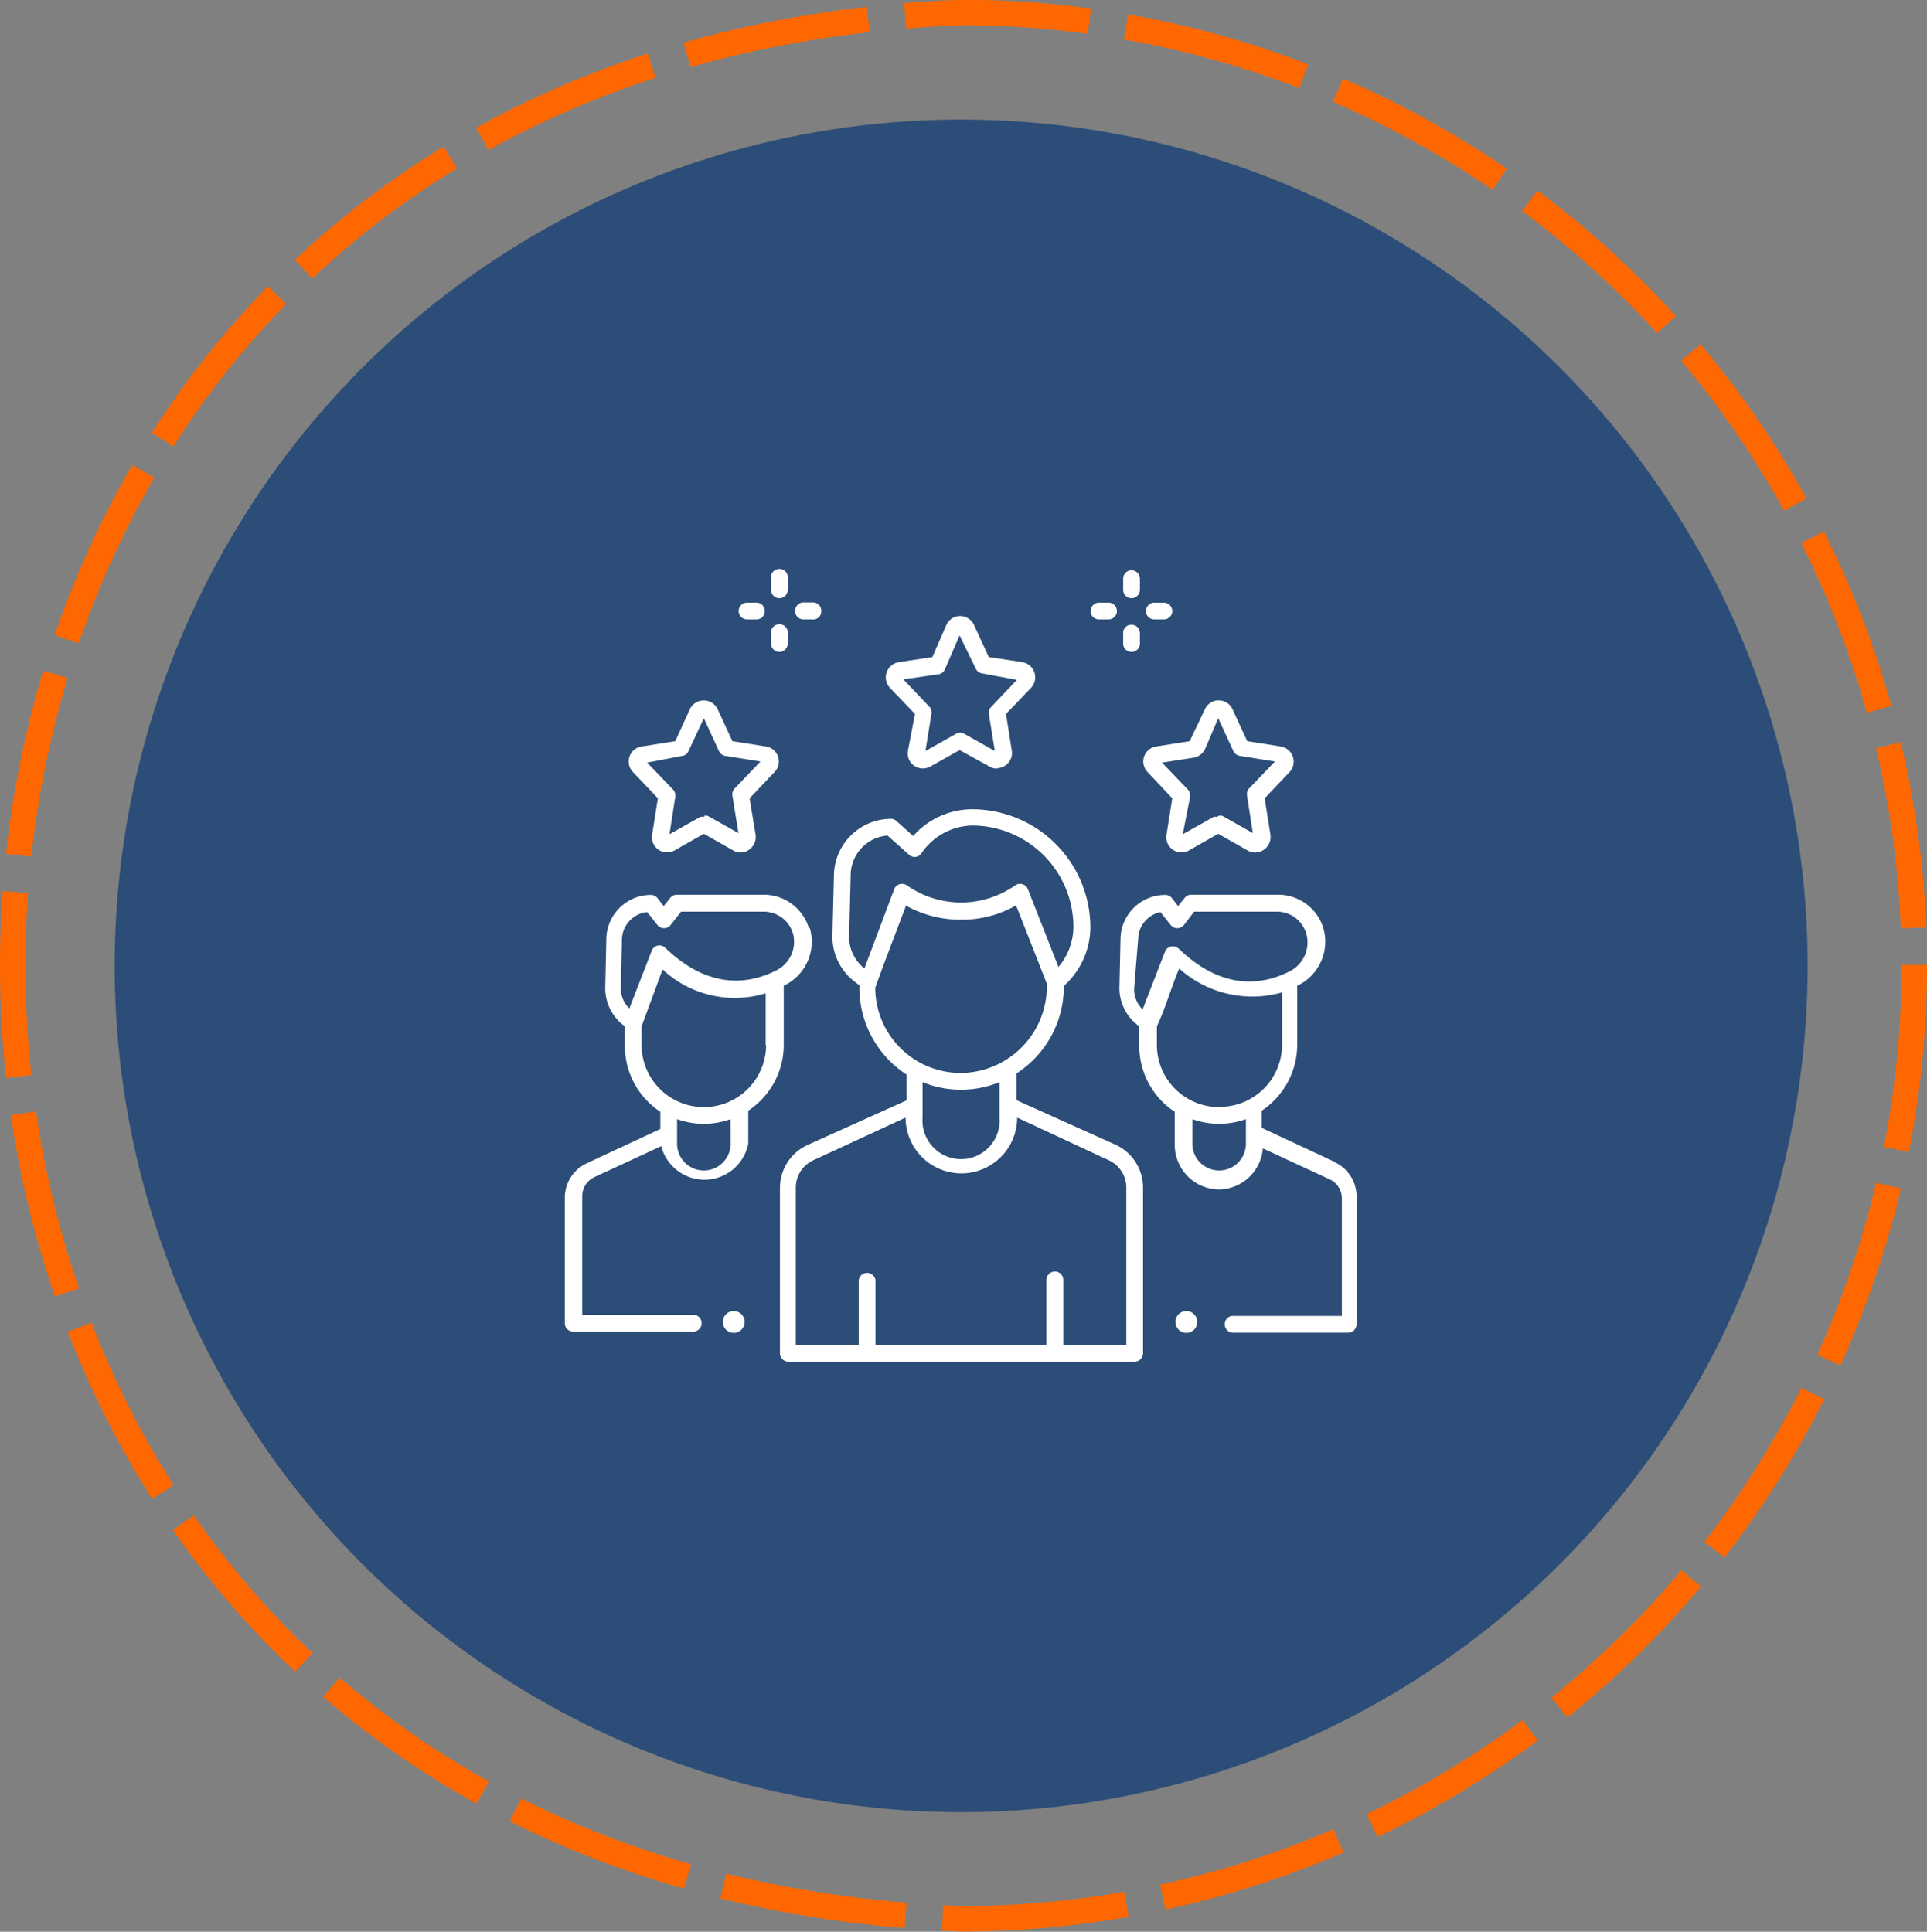 <svg xmlns="http://www.w3.org/2000/svg" viewBox="0 0 86.35 86.58"><rect x="0" y="0" width="86.35" height="86.58" fill="#808080" stroke="none"/><defs><style>.cls-1{opacity:0.85;}.cls-2{fill:#1c4475;}.cls-3{fill:none;stroke:#ff6700;stroke-miterlimit:10;stroke-width:1.14px;stroke-dasharray:8.28 1.66;}.cls-4{fill:#fff;}</style></defs><g id="Layer_2" data-name="Layer 2"><g id="Layer_1-2" data-name="Layer 1"><g class="cls-1"><path class="cls-2" d="M5.14,43.29A37.93,37.93,0,1,1,43.06,81.22,37.93,37.93,0,0,1,5.14,43.29Z"></path></g><path class="cls-3" d="M85.78,43.29A42.72,42.72,0,0,1,43.06,86c-56.66-2.25-56.65-83.2,0-85.44A42.72,42.72,0,0,1,85.78,43.29Z"></path><path class="cls-4" d="M59.82,52.08l-3.28-1.53v-.77a3.56,3.56,0,0,0,1.59-3V44.18A2.18,2.18,0,0,0,59.3,41.6a2.12,2.12,0,0,0-2-1.5H53.37a.38.38,0,0,0-.29.15l-.29.36-.28-.36a.37.37,0,0,0-.3-.14,2,2,0,0,0-2,2l-.05,2.19A2.11,2.11,0,0,0,51.05,46v.83a3.54,3.54,0,0,0,1.59,3v1.48a2,2,0,0,0,2,2,2,2,0,0,0,1.95-1.84l3,1.39a.94.94,0,0,1,.54.85v5.27H55.2a.38.38,0,0,0,0,.75h5.22a.38.38,0,0,0,.37-.38V53.61a1.7,1.7,0,0,0-1-1.53ZM51,42.1A1.26,1.26,0,0,1,52,40.88l.46.58a.38.38,0,0,0,.59,0l.46-.6h3.71a1.37,1.37,0,0,1,1.32,1,1.45,1.45,0,0,1-.72,1.66c-1.18.61-3,.93-5-1a.38.38,0,0,0-.62.14l-1,2.58a1.24,1.24,0,0,1-.38-.93Zm4.83,9.16a1.2,1.2,0,1,1-2.4,0v-1.1a3.64,3.64,0,0,0,1.2.21,3.69,3.69,0,0,0,1.2-.21Zm-1.2-1.64a2.79,2.79,0,0,1-2.79-2.79V46c.39-.83.64-1.74,1-2.59a4.9,4.9,0,0,0,4.61,1.07v2.34a2.79,2.79,0,0,1-2.78,2.79Z"></path><path class="cls-4" d="M36.25,41.6a2.12,2.12,0,0,0-2-1.5H30.32a.38.38,0,0,0-.29.15l-.29.36-.28-.36a.37.37,0,0,0-.29-.14,2,2,0,0,0-2,2l-.05,2.19A2.11,2.11,0,0,0,28,46v.83a3.54,3.54,0,0,0,1.59,3v.77l-3.28,1.53a1.7,1.7,0,0,0-1,1.53v5.64a.37.37,0,0,0,.37.38H31a.38.38,0,1,0,0-.75H26.09V53.61a.94.94,0,0,1,.54-.85l3-1.39a2,2,0,0,0,3.9-.11V49.78a3.54,3.54,0,0,0,1.59-3V44.18a2.18,2.18,0,0,0,1.17-2.58Zm-3.51,9.66a1.2,1.2,0,0,1-2.4,0v-1.1a3.64,3.64,0,0,0,1.2.21,3.69,3.69,0,0,0,1.2-.21Zm1.59-4.43a2.79,2.79,0,0,1-5.58,0V46l.94-2.55a4.74,4.74,0,0,0,4.62,1.07v2.34Zm.48-3.35c-1.18.61-3,.93-5-1a.37.37,0,0,0-.61.14l-1,2.58a1.24,1.24,0,0,1-.38-.93l.05-2.19A1.26,1.26,0,0,1,29,40.88l.46.58a.38.38,0,0,0,.59,0l.47-.6h3.7a1.37,1.37,0,0,1,1.32,1A1.43,1.43,0,0,1,34.81,43.48Z"></path><path class="cls-4" d="M50,51.31l-4.45-2V48.11a4.62,4.62,0,0,0,2.12-3.92,3.55,3.55,0,0,0,1.19-2.7v0a5.31,5.31,0,0,0-5.31-5.22,3.54,3.54,0,0,0-2.63,1.2l-.75-.67a.35.35,0,0,0-.25-.1,2.57,2.57,0,0,0-2.55,2.47L37.3,42a2.53,2.53,0,0,0,1,2l.21.16a4.64,4.64,0,0,0,2.11,4v1.16l-4.44,2a2.12,2.12,0,0,0-1.23,1.91v7.42a.38.38,0,0,0,.37.38H50.84a.38.38,0,0,0,.38-.38V53.22A2.12,2.12,0,0,0,50,51.31ZM38.73,43.4A1.79,1.79,0,0,1,38.05,42l.07-2.82a1.79,1.79,0,0,1,1.65-1.73l.94.84a.38.38,0,0,0,.55,0A2.83,2.83,0,0,1,43.54,37a4.55,4.55,0,0,1,4.56,4.48v0a2.8,2.8,0,0,1-.67,1.86l-1.37-3.49a.38.38,0,0,0-.58-.16,4.22,4.22,0,0,1-4.83,0,.38.38,0,0,0-.58.16l-1.33,3.54Zm.49.87c.44-1.23.92-2.46,1.38-3.68a5,5,0,0,0,2.46.63,4.88,4.88,0,0,0,2.47-.64l1.38,3.51a3.89,3.89,0,0,1-3.85,4,3.83,3.83,0,0,1-3.84-3.82Zm5.57,4.23v1.59a1.73,1.73,0,1,1-3.45,0V48.5a4.47,4.47,0,0,0,1.72.34A4.52,4.52,0,0,0,44.79,48.5Zm5.68,11.77H47.65v-2.9a.38.38,0,0,0-.76,0v2.9H39.23v-2.9a.38.38,0,0,0-.75,0v2.9H35.66V53.22A1.35,1.35,0,0,1,36.45,52l4.13-1.91h0a2.48,2.48,0,1,0,5,0h0L49.68,52a1.35,1.35,0,0,1,.79,1.22Z"></path><path class="cls-4" d="M44.68,34.45a.63.63,0,0,1-.33-.09L43,33.62l-1.32.74a.68.68,0,0,1-1-.69L41,32l-1.13-1.18a.69.69,0,0,1,.39-1.14l1.52-.23L42.41,28a.68.68,0,0,1,1.23,0l.67,1.45,1.52.23a.69.69,0,0,1,.38,1.14L45.08,32l.26,1.65a.68.68,0,0,1-.66.78Zm-4.2-4,1.16,1.22a.36.36,0,0,1,.1.31l-.27,1.68,1.37-.77a.35.35,0,0,1,.37,0l1.37.77L44.31,32a.36.36,0,0,1,.1-.31l1.16-1.22L44,30.18a.37.37,0,0,1-.28-.22L43,28.48,42.34,30a.35.35,0,0,1-.28.22Z"></path><path class="cls-4" d="M33.19,38.21a.63.63,0,0,1-.33-.09l-1.32-.75-1.32.75a.68.68,0,0,1-1-.7l.26-1.64-1.13-1.19a.68.68,0,0,1,.39-1.13l1.52-.24.66-1.45a.69.69,0,0,1,1.23,0l.67,1.45,1.52.24a.68.68,0,0,1,.38,1.13l-1.13,1.19.27,1.64A.7.7,0,0,1,33.19,38.21Zm-1.65-1.64a.31.31,0,0,1,.18,0l1.37.77-.27-1.68a.38.38,0,0,1,.1-.32l1.16-1.21-1.58-.25a.38.38,0,0,1-.28-.21l-.68-1.48-.69,1.48a.36.36,0,0,1-.28.21L29,34.18l1.16,1.21a.38.38,0,0,1,.1.32L30,37.39l1.37-.77a.32.32,0,0,1,.19,0Z"></path><path class="cls-4" d="M56.24,38.21a.66.66,0,0,1-.33-.09l-1.32-.75-1.32.75a.68.68,0,0,1-1-.7l.26-1.64-1.12-1.19a.68.68,0,0,1,.38-1.13l1.52-.24L54,31.77a.68.68,0,0,1,1.22,0l.67,1.45,1.52.24a.69.69,0,0,1,.39,1.13l-1.13,1.19.26,1.64a.7.7,0,0,1-.67.79Zm-1.65-1.64a.34.34,0,0,1,.19,0l1.36.77-.26-1.68a.37.37,0,0,1,.09-.32l1.16-1.21-1.57-.25a.4.4,0,0,1-.29-.21l-.68-1.48L54,33.57a.7.7,0,0,1-.51.39l-1.42.22,1.16,1.21a.41.41,0,0,1,.1.32L53,37.39l1.37-.77a.29.29,0,0,1,.18,0Z"></path><path class="cls-4" d="M50.7,26.81a.37.37,0,0,1-.37-.37v-.5a.37.37,0,0,1,.37-.38.38.38,0,0,1,.38.38v.5A.38.38,0,0,1,50.7,26.81Z"></path><path class="cls-4" d="M50.7,29.22a.37.37,0,0,1-.37-.38v-.42A.37.37,0,0,1,50.7,28a.38.38,0,0,1,.38.38v.42A.38.38,0,0,1,50.7,29.22Z"></path><path class="cls-4" d="M52.15,27.76h-.42a.37.37,0,0,1-.38-.37.38.38,0,0,1,.38-.38h.42a.38.38,0,0,1,.38.38A.37.37,0,0,1,52.15,27.76Z"></path><path class="cls-4" d="M49.67,27.76h-.42a.37.37,0,0,1-.38-.37.38.38,0,0,1,.38-.38h.42a.38.38,0,0,1,.38.38A.37.37,0,0,1,49.67,27.76Z"></path><path class="cls-4" d="M34.93,26.81a.38.38,0,0,1-.38-.37v-.5a.38.38,0,1,1,.75,0v.5A.38.38,0,0,1,34.93,26.81Z"></path><path class="cls-4" d="M34.93,29.22a.38.38,0,0,1-.38-.38v-.42a.38.38,0,1,1,.75,0v.42A.38.38,0,0,1,34.93,29.22Z"></path><path class="cls-4" d="M36.38,27.76H36a.37.37,0,0,1-.37-.37A.38.38,0,0,1,36,27h.43a.37.37,0,0,1,.37.38A.36.36,0,0,1,36.38,27.76Z"></path><path class="cls-4" d="M33.9,27.76h-.42a.37.37,0,0,1-.38-.37.38.38,0,0,1,.38-.38h.42a.37.37,0,0,1,.37.38A.36.36,0,0,1,33.9,27.76Z"></path><circle class="cls-4" cx="32.88" cy="59.25" r="0.49"></circle><circle class="cls-4" cx="53.16" cy="59.25" r="0.49"></circle></g></g></svg>